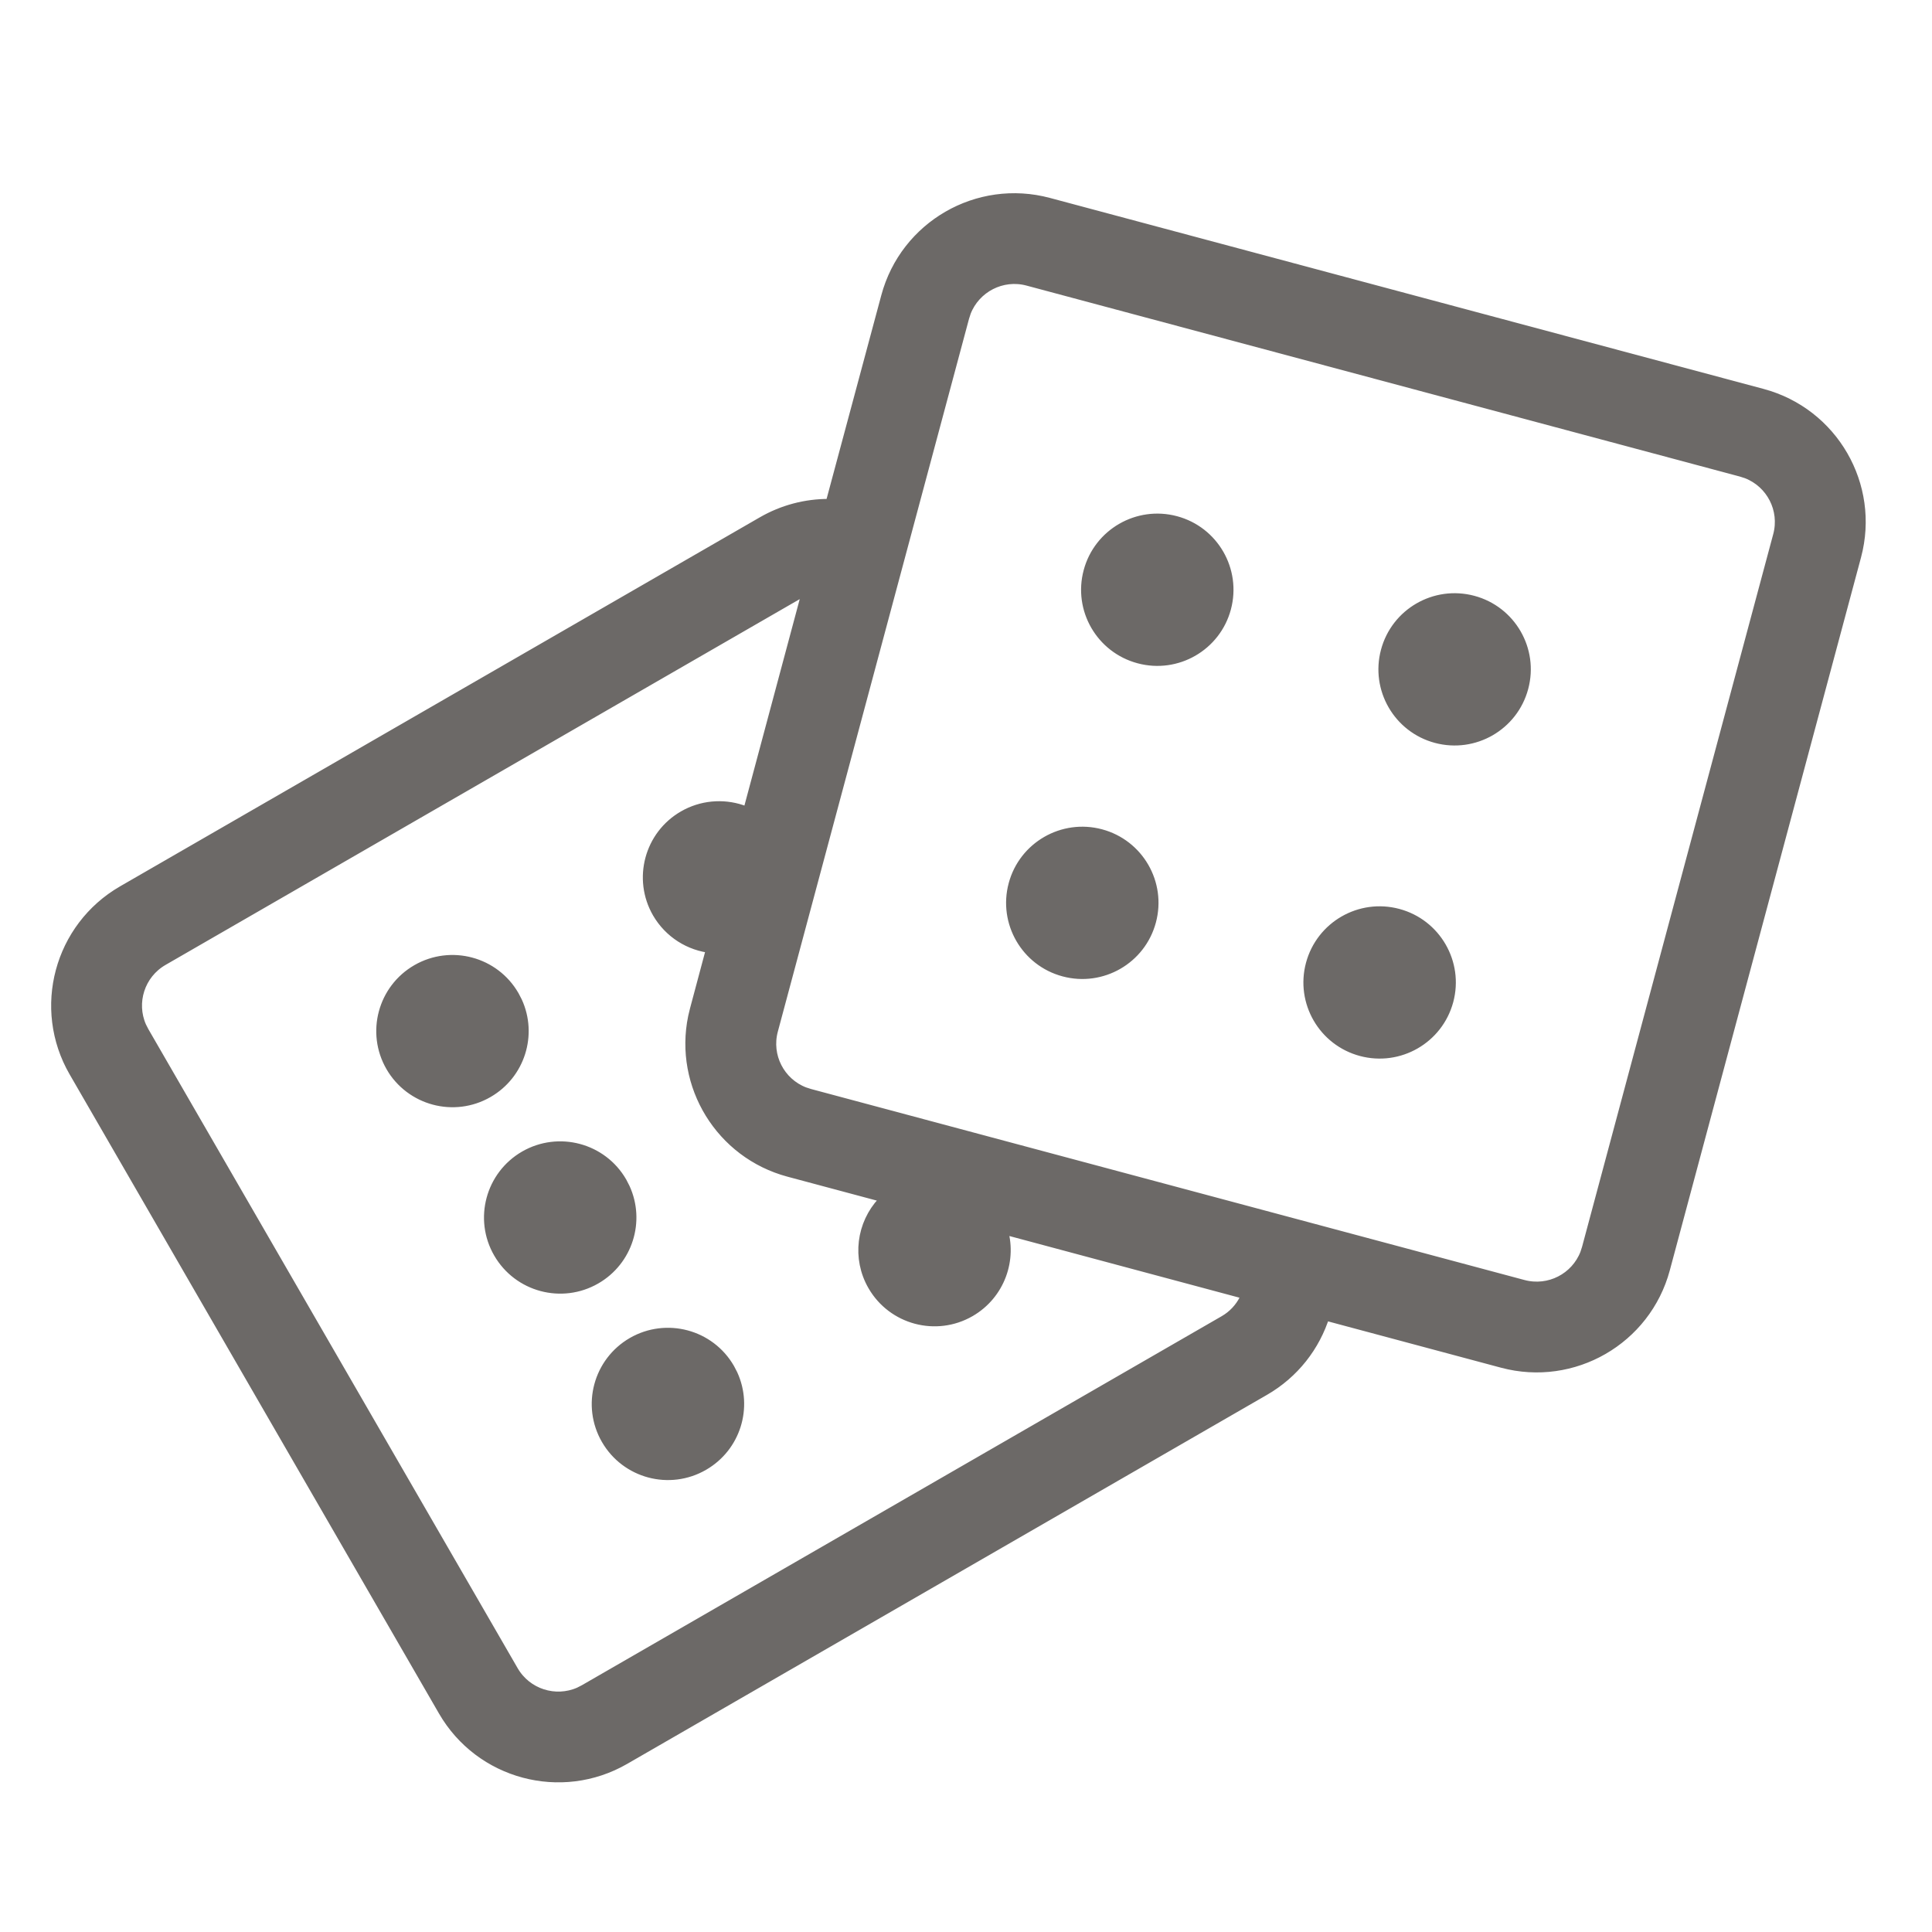 <svg width="34" height="34" viewBox="0 0 34 34" fill="none" xmlns="http://www.w3.org/2000/svg">
<g id="craps_svgrepo.com">
<g id="square-filled">
<path id="craps" d="M18.452 3.58L31.01 6.941C32.25 7.273 32.986 8.546 32.654 9.785L29.289 22.331C28.956 23.569 27.682 24.304 26.442 23.973L23.306 23.133C23.135 23.688 22.763 24.163 22.246 24.461L10.987 30.955C9.876 31.596 8.454 31.216 7.812 30.105L1.312 18.857C0.67 17.747 1.051 16.327 2.163 15.685L13.421 9.191C13.78 8.984 14.18 8.879 14.591 8.88L14.623 8.881L15.606 5.222C15.938 3.983 17.212 3.248 18.452 3.58ZM14.23 10.347L14.175 10.373L14.121 10.401L2.862 16.895C2.449 17.134 2.289 17.642 2.477 18.069L2.523 18.159L9.023 29.407C9.262 29.82 9.771 29.979 10.198 29.791L10.288 29.745L21.547 23.251C21.706 23.16 21.83 23.026 21.91 22.868L21.952 22.771L17.624 21.611C17.806 22.158 17.585 22.775 17.066 23.075C16.473 23.417 15.714 23.214 15.371 22.621C15.092 22.138 15.175 21.546 15.539 21.156L15.621 21.076L13.884 20.611C12.689 20.291 11.962 19.096 12.209 17.9L12.241 17.767L12.533 16.674C12.139 16.635 11.783 16.411 11.579 16.06C11.237 15.467 11.44 14.708 12.034 14.366C12.348 14.185 12.716 14.154 13.046 14.263L13.168 14.311L14.23 10.347ZM12.829 24.087L12.884 24.193C13.147 24.768 12.934 25.458 12.375 25.78C11.782 26.123 11.023 25.92 10.68 25.327C10.337 24.734 10.541 23.976 11.134 23.633C11.728 23.291 12.487 23.494 12.829 24.087ZM22.299 22.7L23.041 22.899V22.899L22.299 22.7ZM10.933 20.806L10.988 20.913C11.251 21.487 11.038 22.178 10.479 22.5C9.886 22.842 9.127 22.639 8.784 22.046C8.441 21.453 8.645 20.695 9.238 20.352C9.832 20.01 10.591 20.213 10.933 20.806ZM16.988 5.487L16.957 5.583L13.592 18.129C13.468 18.589 13.715 19.062 14.15 19.23L14.246 19.261L26.804 22.623C27.265 22.746 27.738 22.5 27.907 22.065L27.938 21.969L31.303 9.424C31.426 8.963 31.179 8.491 30.744 8.322L30.648 8.291L18.09 4.929C17.63 4.806 17.157 5.053 16.988 5.487ZM16.227 21.072L16.224 21.074L17.085 21.305L17.083 21.302L16.227 21.072ZM9.037 17.526L9.092 17.632C9.355 18.206 9.142 18.897 8.583 19.219C7.99 19.562 7.231 19.358 6.888 18.765C6.545 18.172 6.749 17.414 7.342 17.072C7.936 16.73 8.695 16.933 9.037 17.526ZM24.6 16.092C25.262 16.269 25.655 16.949 25.478 17.61C25.3 18.272 24.62 18.664 23.958 18.487C23.296 18.31 22.903 17.63 23.08 16.969C23.258 16.307 23.938 15.915 24.6 16.092ZM19.368 14.691C20.03 14.868 20.423 15.548 20.245 16.21C20.068 16.871 19.387 17.264 18.725 17.086C18.063 16.909 17.671 16.229 17.848 15.568C18.025 14.907 18.706 14.514 19.368 14.691ZM25.92 10.582C26.582 10.759 26.975 11.439 26.797 12.1C26.62 12.762 25.939 13.154 25.277 12.977C24.616 12.8 24.223 12.12 24.4 11.459C24.577 10.797 25.258 10.405 25.92 10.582ZM20.688 9.181C21.35 9.358 21.742 10.038 21.565 10.7C21.388 11.361 20.707 11.754 20.045 11.576C19.383 11.399 18.99 10.719 19.168 10.058C19.345 9.397 20.026 9.004 20.688 9.181Z" fill="#6C6967" stroke="#6C6967" stroke-width="0.2"/>
</g>
</g>
</svg>
